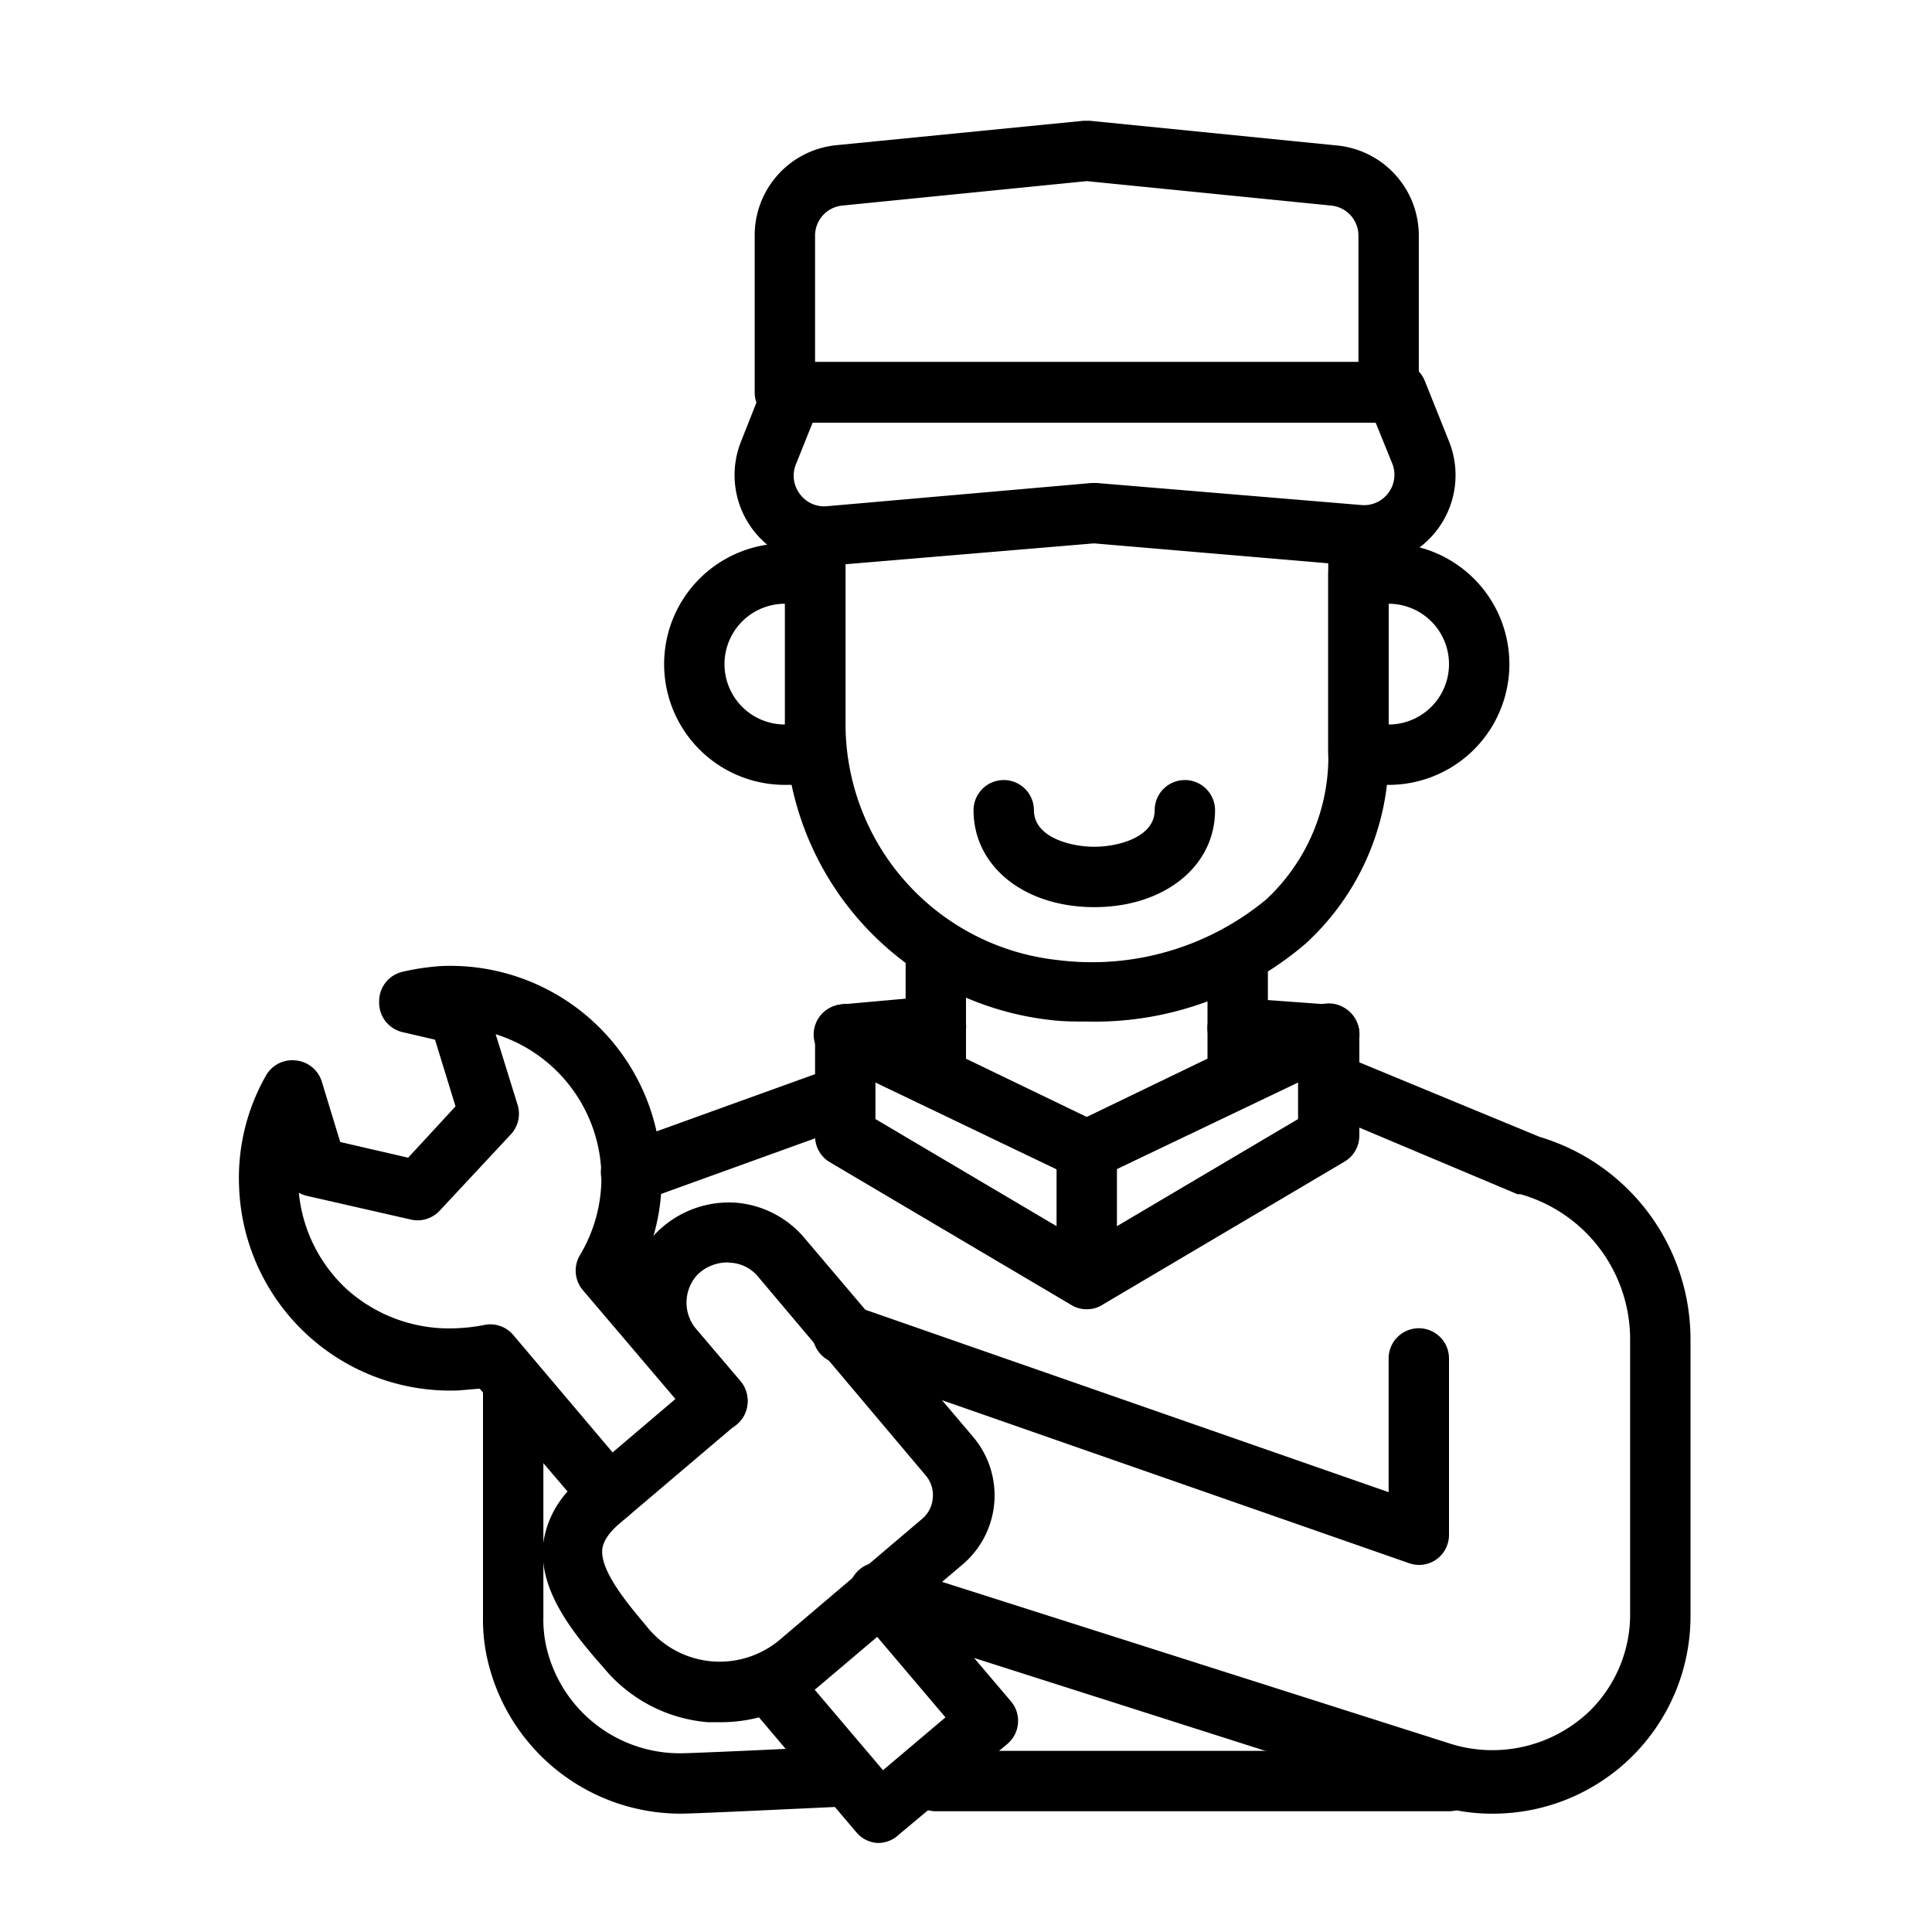 <svg viewBox="0 0 64 64" xmlns="http://www.w3.org/2000/svg"><g id="Layer_4" data-name="Layer 4"><path d="m36 33.84c-.39 0-.79 0-1.19-.05a9.89 9.89 0 0 1 -8.8-9.9v-5.89a1 1 0 0 1 2 0v5.89a7.87 7.87 0 0 0 7 7.91 9.06 9.06 0 0 0 6.93-2 6.47 6.47 0 0 0 2.06-4.96v-6.84a1 1 0 0 1 2 0v6.84a8.46 8.46 0 0 1 -2.74 6.41 10.73 10.73 0 0 1 -7.26 2.59z"/><path d="m27 26h-1a4 4 0 0 1 0-8h1a1 1 0 0 1 1 1v6a1 1 0 0 1 -1 1zm-1-6a2 2 0 0 0 0 4z"/><path d="m46 26h-1a1 1 0 0 1 -1-1v-6a1 1 0 0 1 1-1h1a4 4 0 0 1 0 8zm0-6v4a2 2 0 0 0 0-4z"/><path d="m45.19 18.74h-.25l-8.7-.74-8.69.73a3 3 0 0 1 -3-4.11l.79-2a1 1 0 0 1 .93-.63h20a1 1 0 0 1 .93.63l.8 2a3 3 0 0 1 -2.78 4.12zm-8.95-2.74h.09l8.77.73a1 1 0 0 0 .89-.4 1 1 0 0 0 .12-1l-.54-1.33h-18.65l-.55 1.37a1 1 0 0 0 .13 1 1 1 0 0 0 .88.4l8.78-.77z"/><path d="m46 14h-20a1 1 0 0 1 -1-1v-5.19a3 3 0 0 1 2.7-3l8.2-.81h.2l8.2.82a3 3 0 0 1 2.7 3v5.18a1 1 0 0 1 -1 1zm-19-2h18v-4.19a1 1 0 0 0 -.9-1l-8.1-.81-8.1.81a1 1 0 0 0 -.9 1z"/><path d="m41 36a1 1 0 0 1 -1-1v-3a1 1 0 0 1 2 0v3a1 1 0 0 1 -1 1z"/><path d="m31 36a1 1 0 0 1 -1-1v-3a1 1 0 0 1 2 0v3a1 1 0 0 1 -1 1z"/><path d="m36.25 30.05c-2.32 0-4-1.35-4-3.21a1 1 0 0 1 1-1 1 1 0 0 1 1 1c0 .89 1.2 1.21 2 1.21.8 0 2-.32 2-1.21a1 1 0 0 1 1-1 1 1 0 0 1 1 1c0 1.86-1.68 3.21-4 3.21z"/><g><path d="m23.88 57.05h-.43a5 5 0 0 1 -3.45-1.8l-.14-.16c-1-1.14-2-2.47-1.87-3.92a3.22 3.22 0 0 1 1.26-2.17l3.14-2.67-.79-.92a3.35 3.35 0 0 1 .14-4.57 3.39 3.39 0 0 1 2.63-1 3.32 3.32 0 0 1 2.27 1.16l5.58 6.58a3 3 0 0 1 -.35 4.26l-4.72 4a5 5 0 0 1 -3.27 1.21zm.22-15.23a1.42 1.42 0 0 0 -1 .41 1.36 1.36 0 0 0 0 1.84l1.43 1.68a1 1 0 0 1 .23.73 1 1 0 0 1 -.34.68l-3.91 3.32c-.52.45-.55.76-.56.86-.05.65.68 1.6 1.4 2.45l.14.17a3.09 3.09 0 0 0 4.34.36l4.71-4a1 1 0 0 0 .36-.7 1 1 0 0 0 -.24-.75l-5.54-6.57a1.28 1.28 0 0 0 -.91-.47z"/><path d="m29.13 61.05h-.08a1 1 0 0 1 -.68-.35l-3.55-4.19a1 1 0 0 1 1.52-1.3l2.91 3.43 2.07-1.75-2.91-3.43a1 1 0 1 1 1.52-1.29l3.56 4.19a1 1 0 0 1 -.12 1.41l-3.59 3a1 1 0 0 1 -.65.28z"/><path d="m20.17 50.48a1 1 0 0 1 -.76-.36l-3.52-4.12-.7.06a7 7 0 0 1 -7.27-6.76 6.85 6.85 0 0 1 .89-3.67 1 1 0 0 1 1-.5 1 1 0 0 1 .85.7l.61 2 2.25.52 1.57-1.7-.68-2.21-1.08-.25a1 1 0 0 1 -.77-1 1 1 0 0 1 .78-1 8 8 0 0 1 1.31-.19 7 7 0 0 1 7.26 6.73 6.73 6.73 0 0 1 -.64 3.2l3.25 3.83a1 1 0 1 1 -1.52 1.32l-3.69-4.34a1 1 0 0 1 -.1-1.16 5 5 0 0 0 .71-2.74 5 5 0 0 0 -3.5-4.58l.72 2.32a1 1 0 0 1 -.22 1l-2.35 2.52a1 1 0 0 1 -1 .29l-3.38-.77a1 1 0 0 1 -.29-.11 5 5 0 0 0 1.58 3.19 5.07 5.07 0 0 0 3.63 1.3 5.94 5.94 0 0 0 .89-.1 1 1 0 0 1 1 .32l3.9 4.61a1 1 0 0 1 -.77 1.65z"/></g><path d="m29.11 53.87a1 1 0 1 1 1-1 1 1 0 0 1 -1.01 1z"/><path d="m49.47 60.08a6.28 6.28 0 0 1 -2-.31l-18.47-5.89a1 1 0 0 1 .27-2 1 1 0 0 1 .3 0l18.53 5.9a4.65 4.65 0 0 0 4.58-1.12 4.49 4.49 0 0 0 1.32-3.11v-9.18a5 5 0 0 0 -3.63-4.81h-.1l-6.27-2.64a1 1 0 0 1 .76-1.84l6.24 2.58a7 7 0 0 1 5 6.71v9.18a6.54 6.54 0 0 1 -6.53 6.53z"/><path d="m48 60h-17a1 1 0 0 1 0-2h17a1 1 0 0 1 0 2z"/><path d="m22.53 60.08a6.57 6.57 0 0 1 -6.39-5.14 5.92 5.92 0 0 1 -.14-1.38v-7.56a1 1 0 0 1 2 0v7.56a4.1 4.1 0 0 0 .08.91 4.54 4.54 0 0 0 4.45 3.61c.39 0 3.46-.14 5.42-.24h.15a1 1 0 0 1 0 2c-.56.02-5 .24-5.57.24z"/><path d="m20.91 39.84a1 1 0 0 1 -.93-.62 1 1 0 0 1 .55-1.31c.25-.1.51-.19.77-.27l6.29-2.27a1 1 0 1 1 .68 1.88l-6.34 2.29c-.25.08-.45.15-.64.23a1 1 0 0 1 -.38.07z"/><path d="m47 51.84a1 1 0 0 1 -.33-.06l-19-6.63a1 1 0 1 1 .66-1.88l17.67 6.16v-4.43a1 1 0 0 1 2 0v5.84a1 1 0 0 1 -.42.82 1 1 0 0 1 -.58.18z"/><path d="m36 43.37a.94.94 0 0 1 -.51-.14l-8-4.73a1 1 0 0 1 -.49-.86v-3.37a1 1 0 0 1 .47-.85 1 1 0 0 1 1-.05l7.53 3.63 7.56-3.65a1 1 0 0 1 1 .05 1 1 0 0 1 .47.85v3.37a1 1 0 0 1 -.49.86l-8 4.73a.94.94 0 0 1 -.54.16zm-7-6.3 7 4.14 7-4.14v-1.21l-6.57 3.14a1 1 0 0 1 -.88 0l-6.55-3.14z"/><path d="m44 35.27h-.07l-3-.21a1 1 0 1 1 .14-2l3 .22a1 1 0 0 1 -.07 2z"/><path d="m28 35.27a1 1 0 0 1 -.09-2l3-.27a1 1 0 0 1 1.09.91 1 1 0 0 1 -.91 1.09l-3 .26z"/><path d="m36 43a1 1 0 0 1 -1-1v-4a1 1 0 0 1 2 0v4a1 1 0 0 1 -1 1z"/></g></svg>